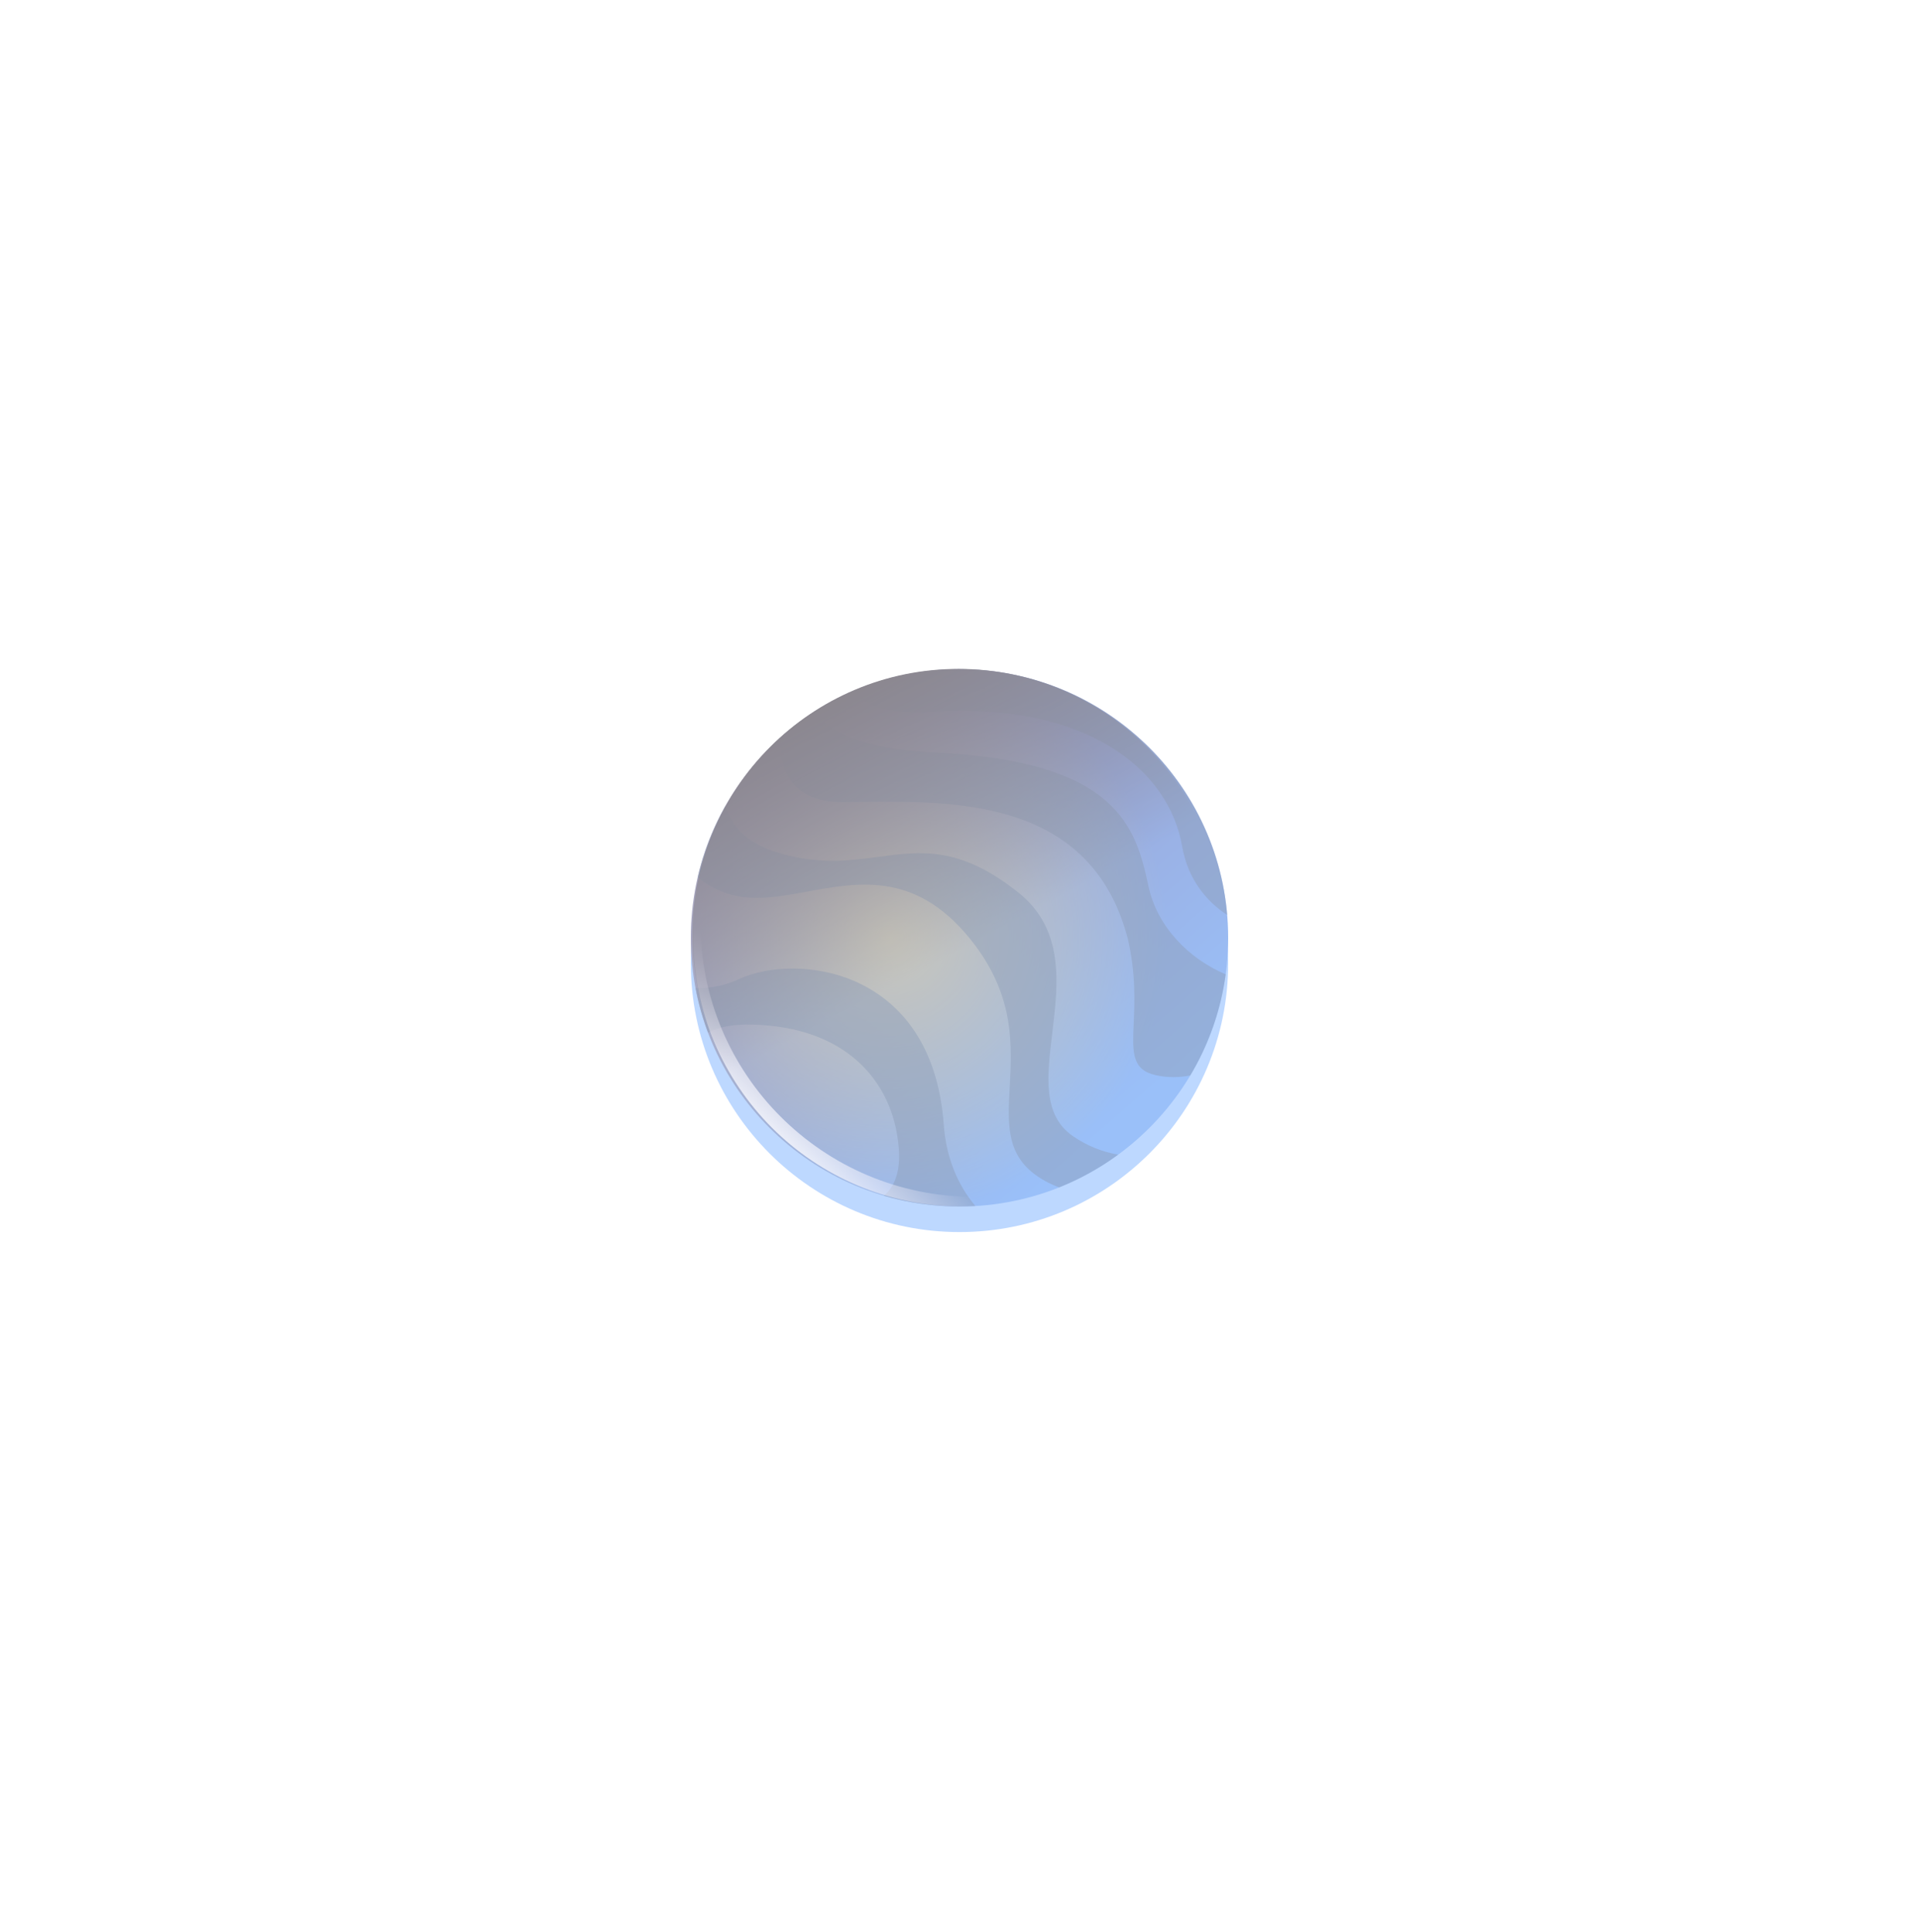 <svg width="150" height="151" viewBox="0 0 150 151" fill="none" xmlns="http://www.w3.org/2000/svg">
<g opacity="0.5">
<g filter="url(#filter0_d_15445_425041)">
<circle cx="75" cy="73.309" r="21" transform="rotate(-180 75 73.309)" fill="#7CB1FF"/>
</g>
<circle cx="75" cy="73.309" r="21" transform="rotate(-180 75 73.309)" fill="url(#paint0_linear_15445_425041)"/>
<circle cx="75" cy="73.309" r="21" transform="rotate(-180 75 73.309)" fill="url(#paint1_radial_15445_425041)" fill-opacity="0.5"/>
<path fill-rule="evenodd" clip-rule="evenodd" d="M82.788 92.817C84.441 92.156 85.99 91.292 87.404 90.254C86.247 90.06 85.046 89.618 83.873 88.814C81.472 87.171 81.843 84.108 82.249 80.758C82.717 76.899 83.23 72.659 79.605 69.77C75.034 66.127 72.01 66.531 68.684 66.976C66.576 67.258 64.347 67.556 61.525 66.85C58.458 66.084 57.267 64.764 56.709 62.983C55.733 64.708 54.994 66.585 54.536 68.57C55.735 69.561 57.263 70.189 59.11 70.189C60.382 70.189 61.717 69.945 63.092 69.693C67.271 68.927 71.828 68.093 76.179 73.839C79.308 77.97 79.101 81.772 78.927 84.962C78.78 87.668 78.656 89.933 80.615 91.582C81.229 92.099 81.969 92.504 82.788 92.817ZM54.365 77.232C54.592 78.433 54.921 79.598 55.343 80.718C56.114 80.293 57.232 80.054 58.799 80.091C65.986 80.259 69.804 84.379 70.253 89.713C70.405 91.512 69.955 92.738 69.094 93.467C70.968 94.015 72.949 94.309 74.999 94.309C75.416 94.309 75.831 94.296 76.242 94.272C74.892 92.66 73.962 90.569 73.765 87.876C72.866 75.636 62.254 74.456 57.762 76.534C56.672 77.038 55.499 77.275 54.365 77.232ZM60.945 57.705C60.925 60.113 61.858 62.695 65.793 62.695C66.327 62.695 66.888 62.689 67.469 62.683L67.469 62.683L67.469 62.683L67.47 62.683C74.762 62.608 85.28 62.5 88.14 73.317C88.784 76.061 88.688 78.276 88.615 79.973C88.516 82.269 88.457 83.616 90.33 84.042C91.26 84.253 92.174 84.232 93.038 84.067C94.456 81.695 95.419 79.019 95.807 76.161C93.007 74.987 90.456 72.496 89.768 69.265C88.779 64.623 87.313 59.506 73.169 58.825C67.21 58.538 64.62 57.14 63.772 55.558C62.769 56.194 61.823 56.913 60.945 57.705ZM67.049 53.866C67.326 55.526 70.532 55.834 73.169 55.606C84.966 54.987 91.357 60.111 92.407 66.177C92.854 68.763 94.362 70.507 95.924 71.519C95.016 60.758 85.994 52.309 74.999 52.309C72.186 52.309 69.501 52.862 67.049 53.866Z" fill="#1A3C6F" fill-opacity="0.46"/>
<path fill-rule="evenodd" clip-rule="evenodd" d="M56.414 63.905C54.995 66.734 54.196 69.928 54.196 73.309C54.196 84.907 63.598 94.309 75.196 94.309C79.993 94.309 84.414 92.701 87.949 89.994C84.565 92.242 80.504 93.551 76.137 93.551C64.33 93.551 54.758 83.979 54.758 72.171C54.758 69.241 55.347 66.448 56.414 63.905Z" fill="url(#paint2_linear_15445_425041)"/>
<circle cx="74.918" cy="73.088" r="20.803" transform="rotate(-180 74.918 73.088)" fill="url(#paint3_linear_15445_425041)"/>
</g>
<defs>
<filter id="filter0_d_15445_425041" x="0" y="0.309" width="150" height="150" filterUnits="userSpaceOnUse" color-interpolation-filters="sRGB">
<feFlood flood-opacity="0" result="BackgroundImageFix"/>
<feColorMatrix in="SourceAlpha" type="matrix" values="0 0 0 0 0 0 0 0 0 0 0 0 0 0 0 0 0 0 127 0" result="hardAlpha"/>
<feMorphology radius="8" operator="dilate" in="SourceAlpha" result="effect1_dropShadow_15445_425041"/>
<feOffset dy="2"/>
<feGaussianBlur stdDeviation="23"/>
<feComposite in2="hardAlpha" operator="out"/>
<feColorMatrix type="matrix" values="0 0 0 0 0.424 0 0 0 0 0.424 0 0 0 0 0.925 0 0 0 0.4 0"/>
<feBlend mode="normal" in2="BackgroundImageFix" result="effect1_dropShadow_15445_425041"/>
<feBlend mode="normal" in="SourceGraphic" in2="effect1_dropShadow_15445_425041" result="shape"/>
</filter>
<linearGradient id="paint0_linear_15445_425041" x1="63.77" y1="58.204" x2="91.677" y2="90.322" gradientUnits="userSpaceOnUse">
<stop stop-color="#3581F3"/>
<stop offset="1" stop-color="#34297B"/>
</linearGradient>
<radialGradient id="paint1_radial_15445_425041" cx="0" cy="0" r="1" gradientUnits="userSpaceOnUse" gradientTransform="translate(80.447 73.309) rotate(104.54) scale(21.695)">
<stop stop-color="#F0C93F"/>
<stop offset="1" stop-color="#FFC700" stop-opacity="0"/>
</radialGradient>
<linearGradient id="paint2_linear_15445_425041" x1="59.691" y1="89.882" x2="65.763" y2="83.684" gradientUnits="userSpaceOnUse">
<stop stop-color="white"/>
<stop offset="1" stop-color="#E1DCFF" stop-opacity="0"/>
</linearGradient>
<linearGradient id="paint3_linear_15445_425041" x1="82.684" y1="92.088" x2="72.56" y2="73.088" gradientUnits="userSpaceOnUse">
<stop stop-color="#191122"/>
<stop offset="1" stop-color="#181225" stop-opacity="0"/>
</linearGradient>
</defs>
</svg>

